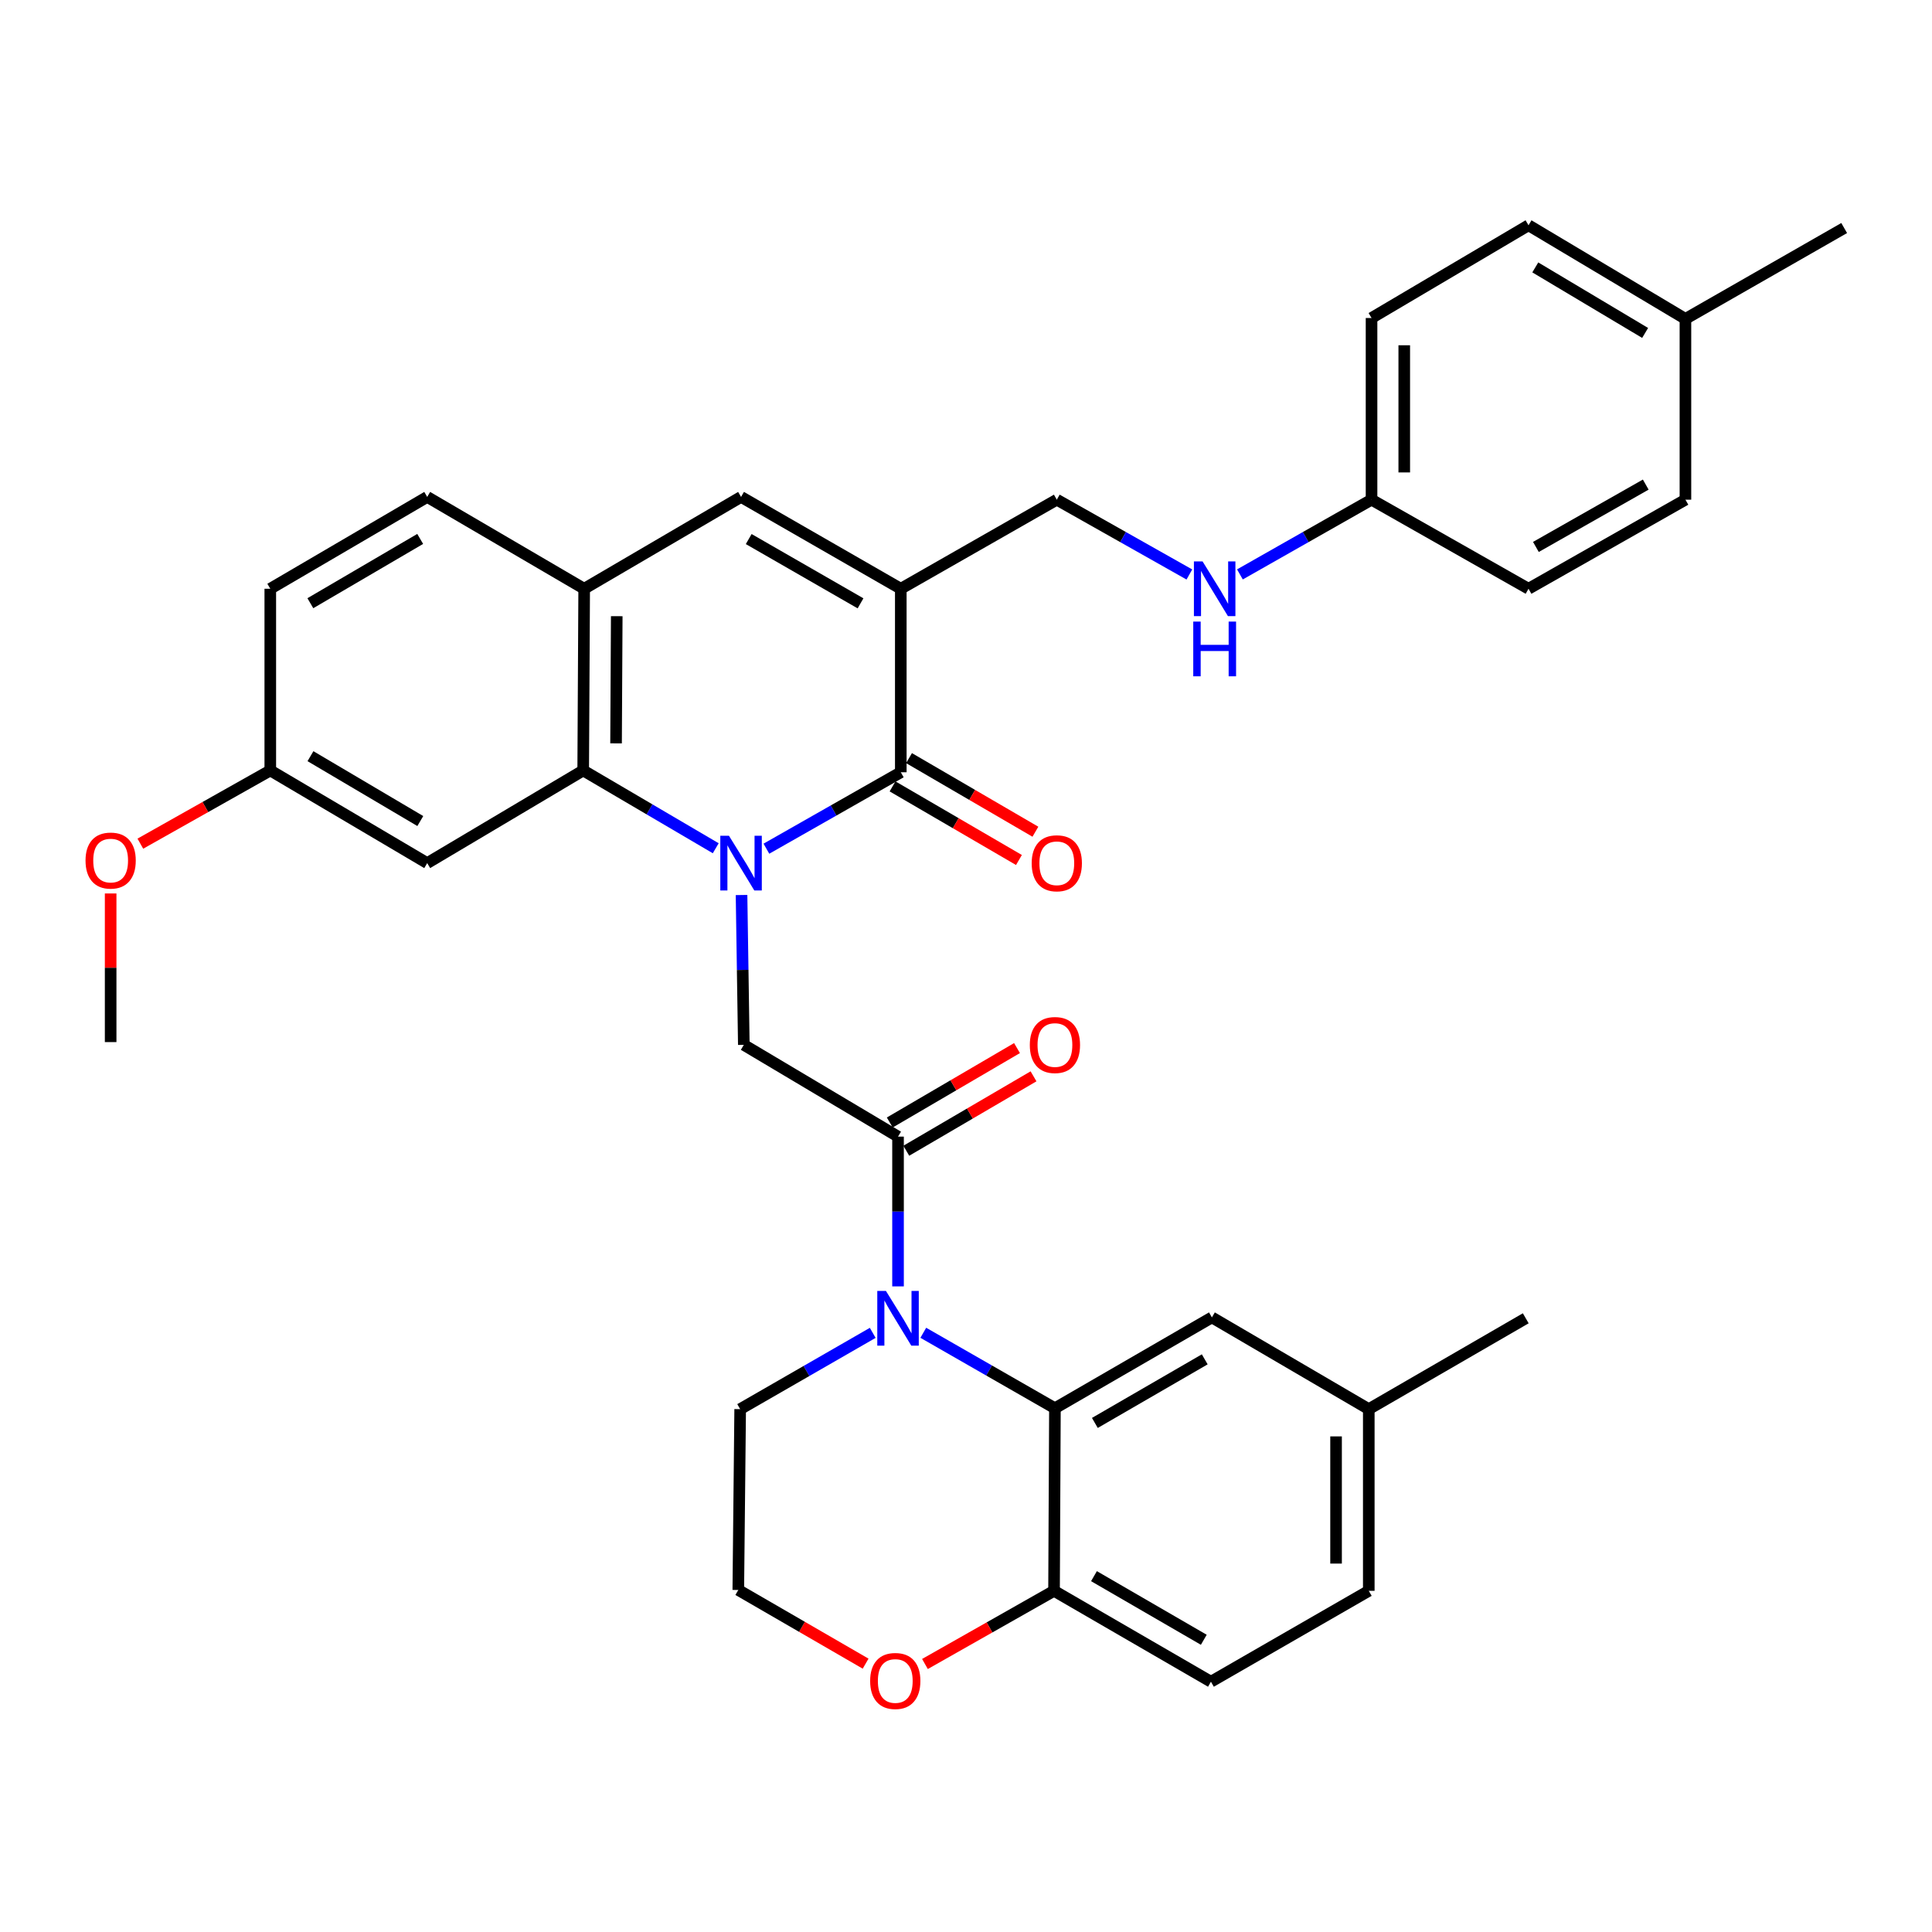 <?xml version='1.0' encoding='iso-8859-1'?>
<svg version='1.1' baseProfile='full'
              xmlns='http://www.w3.org/2000/svg'
                      xmlns:rdkit='http://www.rdkit.org/xml'
                      xmlns:xlink='http://www.w3.org/1999/xlink'
                  xml:space='preserve'
width='1000px' height='1000px' viewBox='0 0 1000 1000'>
<!-- END OF HEADER -->
<rect style='opacity:1.0;fill:#FFFFFF;stroke:none' width='1000' height='1000' x='0' y='0'> </rect>
<path class='bond-0' d='M 396.688,439.285 L 431.468,419.503' style='fill:none;fill-rule:evenodd;stroke:#0000FF;stroke-width:6px;stroke-linecap:butt;stroke-linejoin:miter;stroke-opacity:1' />
<path class='bond-0' d='M 431.468,419.503 L 466.248,399.721' style='fill:none;fill-rule:evenodd;stroke:#000000;stroke-width:6px;stroke-linecap:butt;stroke-linejoin:miter;stroke-opacity:1' />
<path class='bond-3' d='M 370.462,439.051 L 336.162,418.916' style='fill:none;fill-rule:evenodd;stroke:#0000FF;stroke-width:6px;stroke-linecap:butt;stroke-linejoin:miter;stroke-opacity:1' />
<path class='bond-3' d='M 336.162,418.916 L 301.861,398.78' style='fill:none;fill-rule:evenodd;stroke:#000000;stroke-width:6px;stroke-linecap:butt;stroke-linejoin:miter;stroke-opacity:1' />
<path class='bond-5' d='M 383.821,463.258 L 384.411,502.037' style='fill:none;fill-rule:evenodd;stroke:#0000FF;stroke-width:6px;stroke-linecap:butt;stroke-linejoin:miter;stroke-opacity:1' />
<path class='bond-5' d='M 384.411,502.037 L 385,540.816' style='fill:none;fill-rule:evenodd;stroke:#000000;stroke-width:6px;stroke-linecap:butt;stroke-linejoin:miter;stroke-opacity:1' />
<path class='bond-1' d='M 466.248,399.721 L 466.248,304.739' style='fill:none;fill-rule:evenodd;stroke:#000000;stroke-width:6px;stroke-linecap:butt;stroke-linejoin:miter;stroke-opacity:1' />
<path class='bond-12' d='M 461.988,407.037 L 494.694,426.084' style='fill:none;fill-rule:evenodd;stroke:#000000;stroke-width:6px;stroke-linecap:butt;stroke-linejoin:miter;stroke-opacity:1' />
<path class='bond-12' d='M 494.694,426.084 L 527.401,445.131' style='fill:none;fill-rule:evenodd;stroke:#FF0000;stroke-width:6px;stroke-linecap:butt;stroke-linejoin:miter;stroke-opacity:1' />
<path class='bond-12' d='M 470.509,392.405 L 503.216,411.452' style='fill:none;fill-rule:evenodd;stroke:#000000;stroke-width:6px;stroke-linecap:butt;stroke-linejoin:miter;stroke-opacity:1' />
<path class='bond-12' d='M 503.216,411.452 L 535.922,430.499' style='fill:none;fill-rule:evenodd;stroke:#FF0000;stroke-width:6px;stroke-linecap:butt;stroke-linejoin:miter;stroke-opacity:1' />
<path class='bond-11' d='M 466.248,304.739 L 546.998,258.635' style='fill:none;fill-rule:evenodd;stroke:#000000;stroke-width:6px;stroke-linecap:butt;stroke-linejoin:miter;stroke-opacity:1' />
<path class='bond-35' d='M 466.248,304.739 L 383.57,257.205' style='fill:none;fill-rule:evenodd;stroke:#000000;stroke-width:6px;stroke-linecap:butt;stroke-linejoin:miter;stroke-opacity:1' />
<path class='bond-35' d='M 445.407,312.288 L 387.533,279.015' style='fill:none;fill-rule:evenodd;stroke:#000000;stroke-width:6px;stroke-linecap:butt;stroke-linejoin:miter;stroke-opacity:1' />
<path class='bond-2' d='M 464.818,665.833 L 464.818,627.073' style='fill:none;fill-rule:evenodd;stroke:#0000FF;stroke-width:6px;stroke-linecap:butt;stroke-linejoin:miter;stroke-opacity:1' />
<path class='bond-2' d='M 464.818,627.073 L 464.818,588.312' style='fill:none;fill-rule:evenodd;stroke:#000000;stroke-width:6px;stroke-linecap:butt;stroke-linejoin:miter;stroke-opacity:1' />
<path class='bond-6' d='M 477.899,689.844 L 511.964,709.376' style='fill:none;fill-rule:evenodd;stroke:#0000FF;stroke-width:6px;stroke-linecap:butt;stroke-linejoin:miter;stroke-opacity:1' />
<path class='bond-6' d='M 511.964,709.376 L 546.029,728.908' style='fill:none;fill-rule:evenodd;stroke:#000000;stroke-width:6px;stroke-linecap:butt;stroke-linejoin:miter;stroke-opacity:1' />
<path class='bond-20' d='M 451.722,689.882 L 417.416,709.625' style='fill:none;fill-rule:evenodd;stroke:#0000FF;stroke-width:6px;stroke-linecap:butt;stroke-linejoin:miter;stroke-opacity:1' />
<path class='bond-20' d='M 417.416,709.625 L 383.109,729.369' style='fill:none;fill-rule:evenodd;stroke:#000000;stroke-width:6px;stroke-linecap:butt;stroke-linejoin:miter;stroke-opacity:1' />
<path class='bond-8' d='M 301.861,398.78 L 302.369,304.739' style='fill:none;fill-rule:evenodd;stroke:#000000;stroke-width:6px;stroke-linecap:butt;stroke-linejoin:miter;stroke-opacity:1' />
<path class='bond-8' d='M 318.87,384.765 L 319.226,318.936' style='fill:none;fill-rule:evenodd;stroke:#000000;stroke-width:6px;stroke-linecap:butt;stroke-linejoin:miter;stroke-opacity:1' />
<path class='bond-9' d='M 301.861,398.78 L 221.121,446.746' style='fill:none;fill-rule:evenodd;stroke:#000000;stroke-width:6px;stroke-linecap:butt;stroke-linejoin:miter;stroke-opacity:1' />
<path class='bond-4' d='M 464.818,588.312 L 385,540.816' style='fill:none;fill-rule:evenodd;stroke:#000000;stroke-width:6px;stroke-linecap:butt;stroke-linejoin:miter;stroke-opacity:1' />
<path class='bond-14' d='M 469.093,595.62 L 502.022,576.361' style='fill:none;fill-rule:evenodd;stroke:#000000;stroke-width:6px;stroke-linecap:butt;stroke-linejoin:miter;stroke-opacity:1' />
<path class='bond-14' d='M 502.022,576.361 L 534.951,557.103' style='fill:none;fill-rule:evenodd;stroke:#FF0000;stroke-width:6px;stroke-linecap:butt;stroke-linejoin:miter;stroke-opacity:1' />
<path class='bond-14' d='M 460.544,581.004 L 493.473,561.745' style='fill:none;fill-rule:evenodd;stroke:#000000;stroke-width:6px;stroke-linecap:butt;stroke-linejoin:miter;stroke-opacity:1' />
<path class='bond-14' d='M 493.473,561.745 L 526.403,542.486' style='fill:none;fill-rule:evenodd;stroke:#FF0000;stroke-width:6px;stroke-linecap:butt;stroke-linejoin:miter;stroke-opacity:1' />
<path class='bond-10' d='M 546.029,728.908 L 545.568,823.411' style='fill:none;fill-rule:evenodd;stroke:#000000;stroke-width:6px;stroke-linecap:butt;stroke-linejoin:miter;stroke-opacity:1' />
<path class='bond-13' d='M 546.029,728.908 L 627.277,681.883' style='fill:none;fill-rule:evenodd;stroke:#000000;stroke-width:6px;stroke-linecap:butt;stroke-linejoin:miter;stroke-opacity:1' />
<path class='bond-13' d='M 566.698,736.51 L 623.572,703.592' style='fill:none;fill-rule:evenodd;stroke:#000000;stroke-width:6px;stroke-linecap:butt;stroke-linejoin:miter;stroke-opacity:1' />
<path class='bond-7' d='M 383.57,257.205 L 302.369,304.739' style='fill:none;fill-rule:evenodd;stroke:#000000;stroke-width:6px;stroke-linecap:butt;stroke-linejoin:miter;stroke-opacity:1' />
<path class='bond-17' d='M 302.369,304.739 L 221.121,257.205' style='fill:none;fill-rule:evenodd;stroke:#000000;stroke-width:6px;stroke-linecap:butt;stroke-linejoin:miter;stroke-opacity:1' />
<path class='bond-19' d='M 221.121,446.746 L 139.902,398.78' style='fill:none;fill-rule:evenodd;stroke:#000000;stroke-width:6px;stroke-linecap:butt;stroke-linejoin:miter;stroke-opacity:1' />
<path class='bond-19' d='M 217.549,424.972 L 160.695,391.395' style='fill:none;fill-rule:evenodd;stroke:#000000;stroke-width:6px;stroke-linecap:butt;stroke-linejoin:miter;stroke-opacity:1' />
<path class='bond-18' d='M 545.568,823.411 L 626.778,870.455' style='fill:none;fill-rule:evenodd;stroke:#000000;stroke-width:6px;stroke-linecap:butt;stroke-linejoin:miter;stroke-opacity:1' />
<path class='bond-18' d='M 566.237,815.816 L 623.084,848.747' style='fill:none;fill-rule:evenodd;stroke:#000000;stroke-width:6px;stroke-linecap:butt;stroke-linejoin:miter;stroke-opacity:1' />
<path class='bond-37' d='M 545.568,823.411 L 512.159,842.345' style='fill:none;fill-rule:evenodd;stroke:#000000;stroke-width:6px;stroke-linecap:butt;stroke-linejoin:miter;stroke-opacity:1' />
<path class='bond-37' d='M 512.159,842.345 L 478.75,861.279' style='fill:none;fill-rule:evenodd;stroke:#FF0000;stroke-width:6px;stroke-linecap:butt;stroke-linejoin:miter;stroke-opacity:1' />
<path class='bond-16' d='M 546.998,258.635 L 581.31,277.995' style='fill:none;fill-rule:evenodd;stroke:#000000;stroke-width:6px;stroke-linecap:butt;stroke-linejoin:miter;stroke-opacity:1' />
<path class='bond-16' d='M 581.31,277.995 L 615.621,297.355' style='fill:none;fill-rule:evenodd;stroke:#0000FF;stroke-width:6px;stroke-linecap:butt;stroke-linejoin:miter;stroke-opacity:1' />
<path class='bond-22' d='M 627.277,681.883 L 708.478,729.369' style='fill:none;fill-rule:evenodd;stroke:#000000;stroke-width:6px;stroke-linecap:butt;stroke-linejoin:miter;stroke-opacity:1' />
<path class='bond-15' d='M 448.042,861.104 L 415.091,842.036' style='fill:none;fill-rule:evenodd;stroke:#FF0000;stroke-width:6px;stroke-linecap:butt;stroke-linejoin:miter;stroke-opacity:1' />
<path class='bond-15' d='M 415.091,842.036 L 382.141,822.969' style='fill:none;fill-rule:evenodd;stroke:#000000;stroke-width:6px;stroke-linecap:butt;stroke-linejoin:miter;stroke-opacity:1' />
<path class='bond-21' d='M 641.781,297.315 L 675.844,277.975' style='fill:none;fill-rule:evenodd;stroke:#0000FF;stroke-width:6px;stroke-linecap:butt;stroke-linejoin:miter;stroke-opacity:1' />
<path class='bond-21' d='M 675.844,277.975 L 709.908,258.635' style='fill:none;fill-rule:evenodd;stroke:#000000;stroke-width:6px;stroke-linecap:butt;stroke-linejoin:miter;stroke-opacity:1' />
<path class='bond-36' d='M 221.121,257.205 L 139.902,304.739' style='fill:none;fill-rule:evenodd;stroke:#000000;stroke-width:6px;stroke-linecap:butt;stroke-linejoin:miter;stroke-opacity:1' />
<path class='bond-36' d='M 217.491,278.949 L 160.637,312.222' style='fill:none;fill-rule:evenodd;stroke:#000000;stroke-width:6px;stroke-linecap:butt;stroke-linejoin:miter;stroke-opacity:1' />
<path class='bond-38' d='M 626.778,870.455 L 708.478,823.411' style='fill:none;fill-rule:evenodd;stroke:#000000;stroke-width:6px;stroke-linecap:butt;stroke-linejoin:miter;stroke-opacity:1' />
<path class='bond-23' d='M 139.902,398.78 L 139.902,304.739' style='fill:none;fill-rule:evenodd;stroke:#000000;stroke-width:6px;stroke-linecap:butt;stroke-linejoin:miter;stroke-opacity:1' />
<path class='bond-31' d='M 139.902,398.78 L 106.272,417.731' style='fill:none;fill-rule:evenodd;stroke:#000000;stroke-width:6px;stroke-linecap:butt;stroke-linejoin:miter;stroke-opacity:1' />
<path class='bond-31' d='M 106.272,417.731 L 72.642,436.683' style='fill:none;fill-rule:evenodd;stroke:#FF0000;stroke-width:6px;stroke-linecap:butt;stroke-linejoin:miter;stroke-opacity:1' />
<path class='bond-25' d='M 383.109,729.369 L 382.141,822.969' style='fill:none;fill-rule:evenodd;stroke:#000000;stroke-width:6px;stroke-linecap:butt;stroke-linejoin:miter;stroke-opacity:1' />
<path class='bond-27' d='M 709.908,258.635 L 791.156,304.739' style='fill:none;fill-rule:evenodd;stroke:#000000;stroke-width:6px;stroke-linecap:butt;stroke-linejoin:miter;stroke-opacity:1' />
<path class='bond-28' d='M 709.908,258.635 L 709.908,164.603' style='fill:none;fill-rule:evenodd;stroke:#000000;stroke-width:6px;stroke-linecap:butt;stroke-linejoin:miter;stroke-opacity:1' />
<path class='bond-28' d='M 726.84,244.53 L 726.84,178.708' style='fill:none;fill-rule:evenodd;stroke:#000000;stroke-width:6px;stroke-linecap:butt;stroke-linejoin:miter;stroke-opacity:1' />
<path class='bond-24' d='M 708.478,729.369 L 708.478,823.411' style='fill:none;fill-rule:evenodd;stroke:#000000;stroke-width:6px;stroke-linecap:butt;stroke-linejoin:miter;stroke-opacity:1' />
<path class='bond-24' d='M 691.545,743.476 L 691.545,809.305' style='fill:none;fill-rule:evenodd;stroke:#000000;stroke-width:6px;stroke-linecap:butt;stroke-linejoin:miter;stroke-opacity:1' />
<path class='bond-32' d='M 708.478,729.369 L 789.726,682.344' style='fill:none;fill-rule:evenodd;stroke:#000000;stroke-width:6px;stroke-linecap:butt;stroke-linejoin:miter;stroke-opacity:1' />
<path class='bond-26' d='M 872.376,165.055 L 791.156,116.599' style='fill:none;fill-rule:evenodd;stroke:#000000;stroke-width:6px;stroke-linecap:butt;stroke-linejoin:miter;stroke-opacity:1' />
<path class='bond-26' d='M 851.517,172.328 L 794.663,138.409' style='fill:none;fill-rule:evenodd;stroke:#000000;stroke-width:6px;stroke-linecap:butt;stroke-linejoin:miter;stroke-opacity:1' />
<path class='bond-33' d='M 872.376,165.055 L 954.545,118.029' style='fill:none;fill-rule:evenodd;stroke:#000000;stroke-width:6px;stroke-linecap:butt;stroke-linejoin:miter;stroke-opacity:1' />
<path class='bond-39' d='M 872.376,165.055 L 872.376,258.635' style='fill:none;fill-rule:evenodd;stroke:#000000;stroke-width:6px;stroke-linecap:butt;stroke-linejoin:miter;stroke-opacity:1' />
<path class='bond-29' d='M 791.156,304.739 L 872.376,258.635' style='fill:none;fill-rule:evenodd;stroke:#000000;stroke-width:6px;stroke-linecap:butt;stroke-linejoin:miter;stroke-opacity:1' />
<path class='bond-29' d='M 794.98,283.098 L 851.834,250.825' style='fill:none;fill-rule:evenodd;stroke:#000000;stroke-width:6px;stroke-linecap:butt;stroke-linejoin:miter;stroke-opacity:1' />
<path class='bond-30' d='M 709.908,164.603 L 791.156,116.599' style='fill:none;fill-rule:evenodd;stroke:#000000;stroke-width:6px;stroke-linecap:butt;stroke-linejoin:miter;stroke-opacity:1' />
<path class='bond-34' d='M 57.271,462.456 L 57.271,500.921' style='fill:none;fill-rule:evenodd;stroke:#FF0000;stroke-width:6px;stroke-linecap:butt;stroke-linejoin:miter;stroke-opacity:1' />
<path class='bond-34' d='M 57.271,500.921 L 57.271,539.386' style='fill:none;fill-rule:evenodd;stroke:#000000;stroke-width:6px;stroke-linecap:butt;stroke-linejoin:miter;stroke-opacity:1' />
<path  class='atom-0' d='M 377.31 432.586
L 386.59 447.586
Q 387.51 449.066, 388.99 451.746
Q 390.47 454.426, 390.55 454.586
L 390.55 432.586
L 394.31 432.586
L 394.31 460.906
L 390.43 460.906
L 380.47 444.506
Q 379.31 442.586, 378.07 440.386
Q 376.87 438.186, 376.51 437.506
L 376.51 460.906
L 372.83 460.906
L 372.83 432.586
L 377.31 432.586
' fill='#0000FF'/>
<path  class='atom-3' d='M 458.558 668.184
L 467.838 683.184
Q 468.758 684.664, 470.238 687.344
Q 471.718 690.024, 471.798 690.184
L 471.798 668.184
L 475.558 668.184
L 475.558 696.504
L 471.678 696.504
L 461.718 680.104
Q 460.558 678.184, 459.318 675.984
Q 458.118 673.784, 457.758 673.104
L 457.758 696.504
L 454.078 696.504
L 454.078 668.184
L 458.558 668.184
' fill='#0000FF'/>
<path  class='atom-13' d='M 533.998 446.826
Q 533.998 440.026, 537.358 436.226
Q 540.718 432.426, 546.998 432.426
Q 553.278 432.426, 556.638 436.226
Q 559.998 440.026, 559.998 446.826
Q 559.998 453.706, 556.598 457.626
Q 553.198 461.506, 546.998 461.506
Q 540.758 461.506, 537.358 457.626
Q 533.998 453.746, 533.998 446.826
M 546.998 458.306
Q 551.318 458.306, 553.638 455.426
Q 555.998 452.506, 555.998 446.826
Q 555.998 441.266, 553.638 438.466
Q 551.318 435.626, 546.998 435.626
Q 542.678 435.626, 540.318 438.426
Q 537.998 441.226, 537.998 446.826
Q 537.998 452.546, 540.318 455.426
Q 542.678 458.306, 546.998 458.306
' fill='#FF0000'/>
<path  class='atom-15' d='M 533.029 540.896
Q 533.029 534.096, 536.389 530.296
Q 539.749 526.496, 546.029 526.496
Q 552.309 526.496, 555.669 530.296
Q 559.029 534.096, 559.029 540.896
Q 559.029 547.776, 555.629 551.696
Q 552.229 555.576, 546.029 555.576
Q 539.789 555.576, 536.389 551.696
Q 533.029 547.816, 533.029 540.896
M 546.029 552.376
Q 550.349 552.376, 552.669 549.496
Q 555.029 546.576, 555.029 540.896
Q 555.029 535.336, 552.669 532.536
Q 550.349 529.696, 546.029 529.696
Q 541.709 529.696, 539.349 532.496
Q 537.029 535.296, 537.029 540.896
Q 537.029 546.616, 539.349 549.496
Q 541.709 552.376, 546.029 552.376
' fill='#FF0000'/>
<path  class='atom-16' d='M 450.389 870.065
Q 450.389 863.265, 453.749 859.465
Q 457.109 855.665, 463.389 855.665
Q 469.669 855.665, 473.029 859.465
Q 476.389 863.265, 476.389 870.065
Q 476.389 876.945, 472.989 880.865
Q 469.589 884.745, 463.389 884.745
Q 457.149 884.745, 453.749 880.865
Q 450.389 876.985, 450.389 870.065
M 463.389 881.545
Q 467.709 881.545, 470.029 878.665
Q 472.389 875.745, 472.389 870.065
Q 472.389 864.505, 470.029 861.705
Q 467.709 858.865, 463.389 858.865
Q 459.069 858.865, 456.709 861.665
Q 454.389 864.465, 454.389 870.065
Q 454.389 875.785, 456.709 878.665
Q 459.069 881.545, 463.389 881.545
' fill='#FF0000'/>
<path  class='atom-17' d='M 622.447 290.579
L 631.727 305.579
Q 632.647 307.059, 634.127 309.739
Q 635.607 312.419, 635.687 312.579
L 635.687 290.579
L 639.447 290.579
L 639.447 318.899
L 635.567 318.899
L 625.607 302.499
Q 624.447 300.579, 623.207 298.379
Q 622.007 296.179, 621.647 295.499
L 621.647 318.899
L 617.967 318.899
L 617.967 290.579
L 622.447 290.579
' fill='#0000FF'/>
<path  class='atom-17' d='M 617.627 321.731
L 621.467 321.731
L 621.467 333.771
L 635.947 333.771
L 635.947 321.731
L 639.787 321.731
L 639.787 350.051
L 635.947 350.051
L 635.947 336.971
L 621.467 336.971
L 621.467 350.051
L 617.627 350.051
L 617.627 321.731
' fill='#0000FF'/>
<path  class='atom-32' d='M 44.271 445.425
Q 44.271 438.625, 47.631 434.825
Q 50.991 431.025, 57.271 431.025
Q 63.551 431.025, 66.911 434.825
Q 70.271 438.625, 70.271 445.425
Q 70.271 452.305, 66.871 456.225
Q 63.471 460.105, 57.271 460.105
Q 51.031 460.105, 47.631 456.225
Q 44.271 452.345, 44.271 445.425
M 57.271 456.905
Q 61.591 456.905, 63.911 454.025
Q 66.271 451.105, 66.271 445.425
Q 66.271 439.865, 63.911 437.065
Q 61.591 434.225, 57.271 434.225
Q 52.951 434.225, 50.591 437.025
Q 48.271 439.825, 48.271 445.425
Q 48.271 451.145, 50.591 454.025
Q 52.951 456.905, 57.271 456.905
' fill='#FF0000'/>
</svg>
